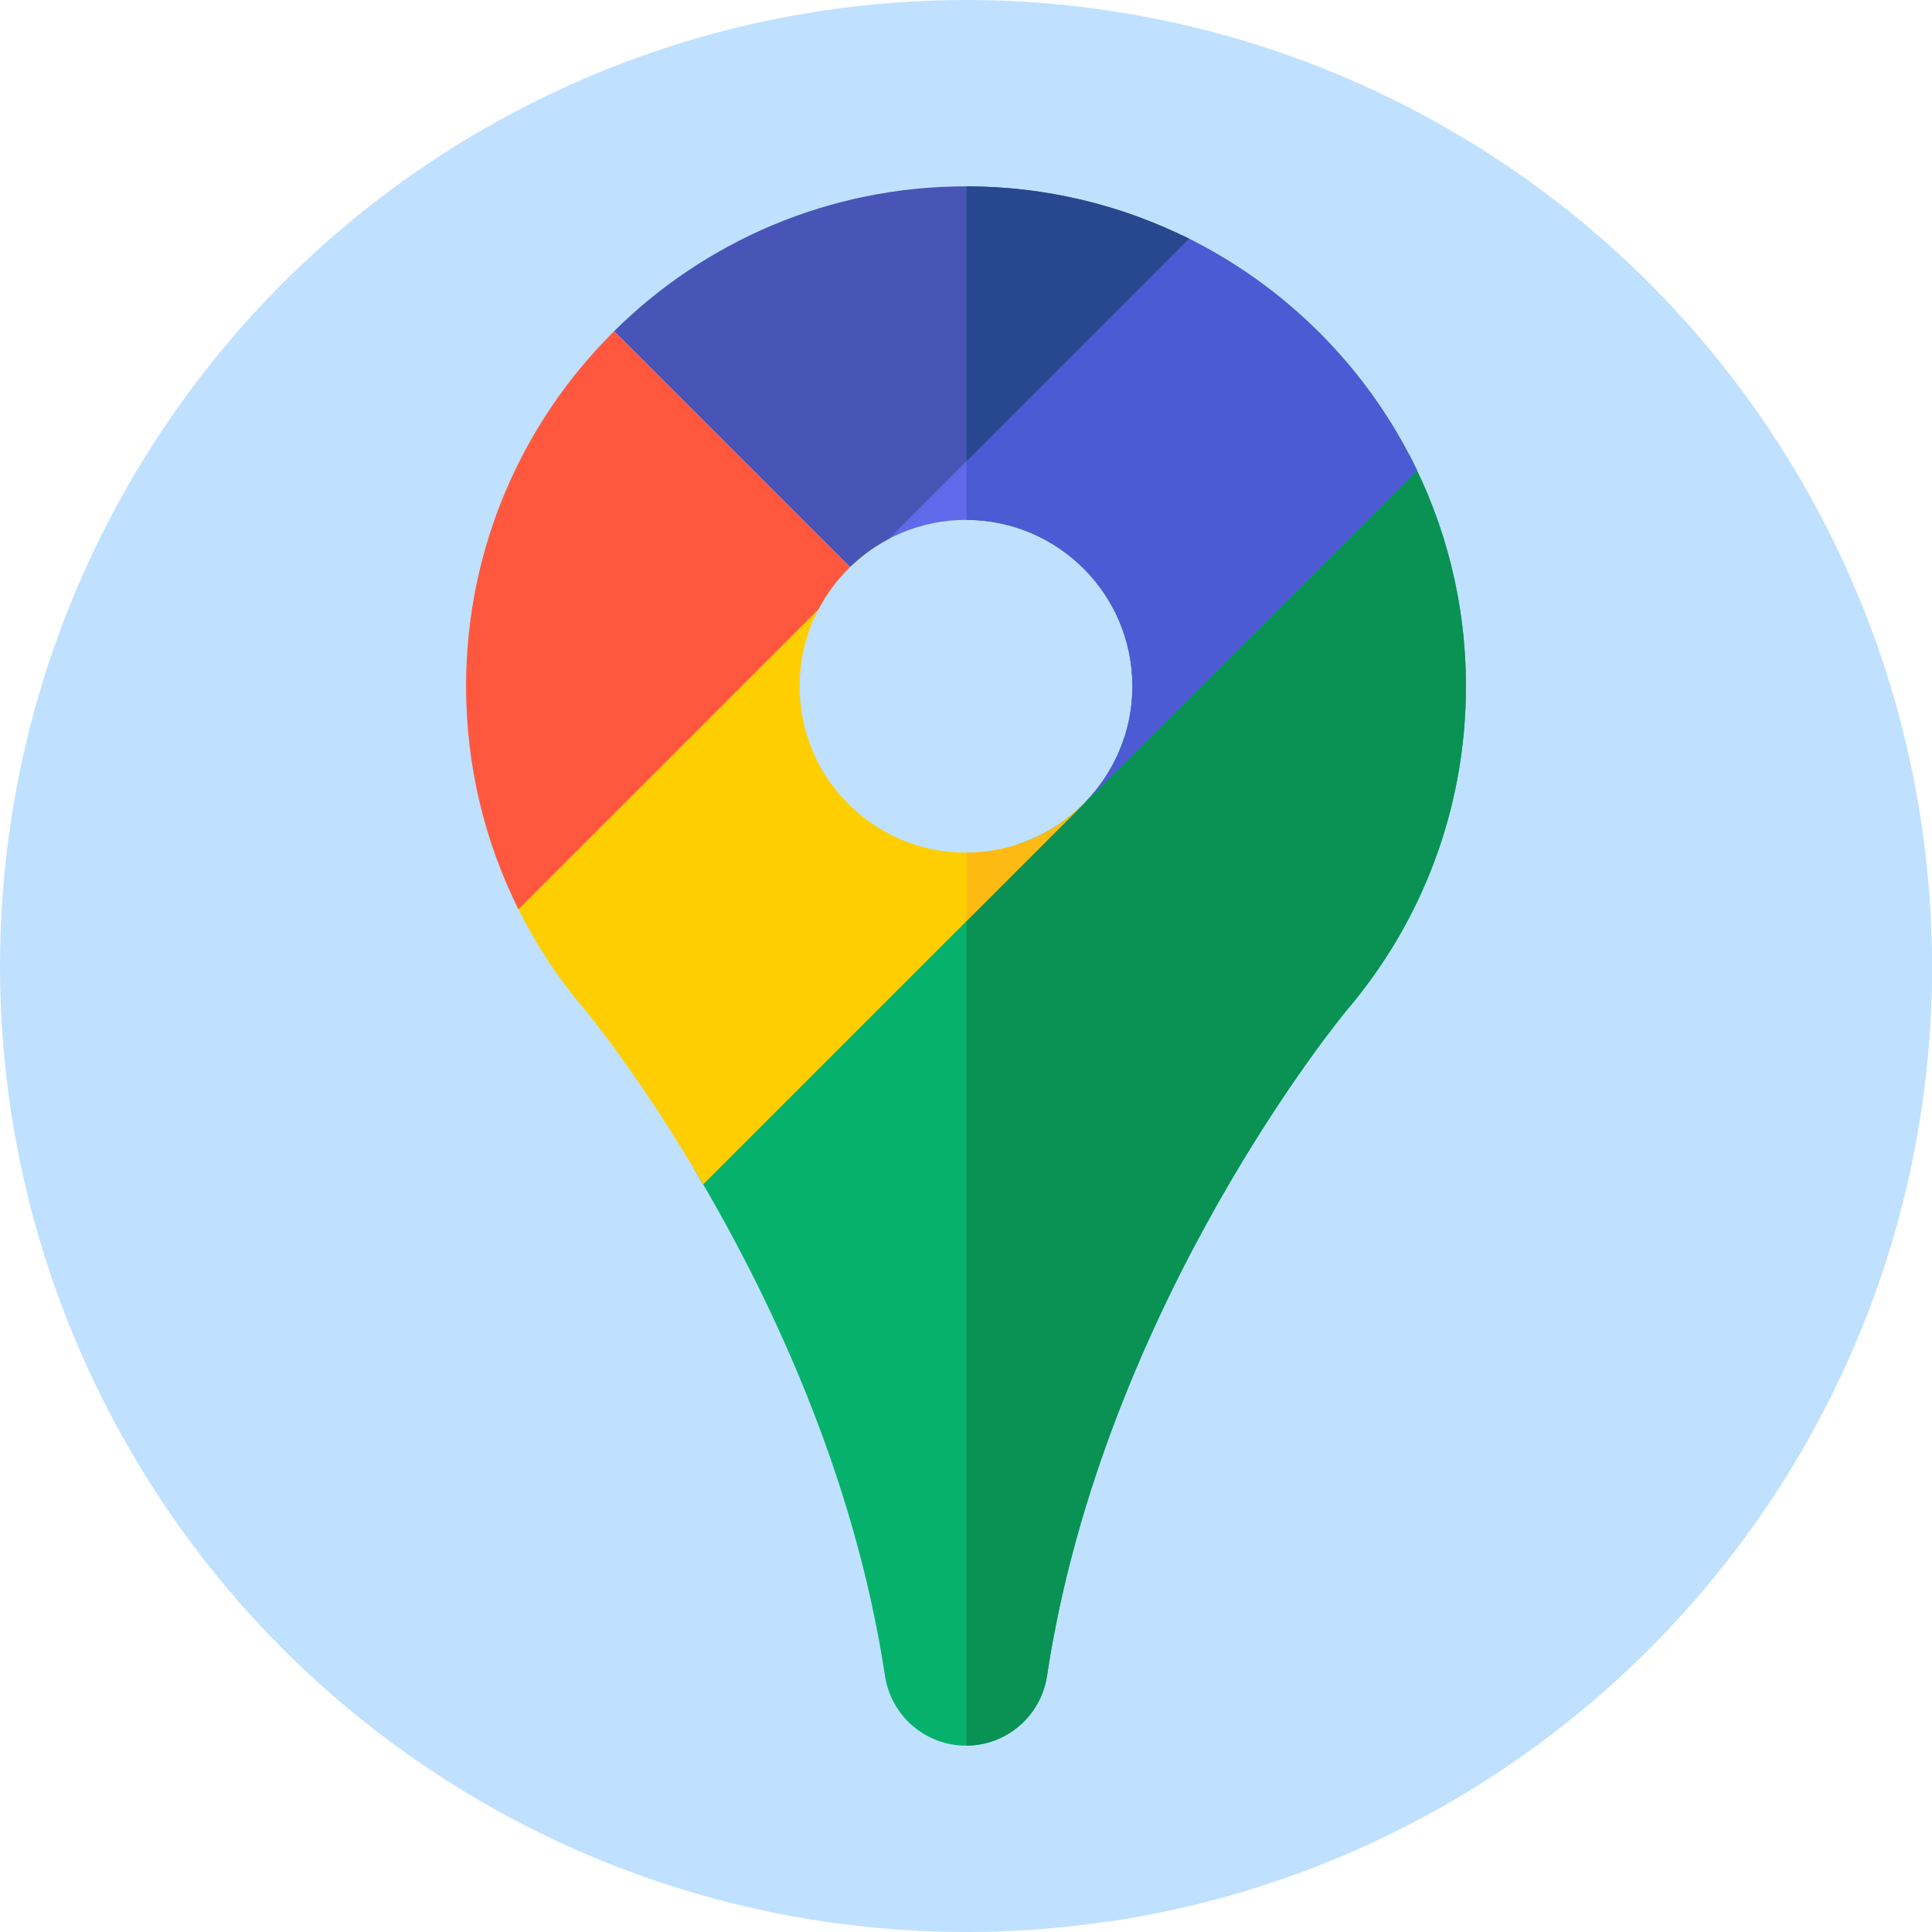 <?xml version="1.0"?>
<svg xmlns="http://www.w3.org/2000/svg" xmlns:xlink="http://www.w3.org/1999/xlink" xmlns:svgjs="http://svgjs.com/svgjs" version="1.1" width="512" height="512" x="0" y="0" viewBox="0 0 512 512" style="enable-background:new 0 0 512 512" xml:space="preserve" class=""><g><g xmlns="http://www.w3.org/2000/svg"><g><g><g><g><g><g><circle cx="256" cy="256" fill="#bfe1ff" r="256" data-original="#bfe1ff" style="" class=""/></g></g></g></g></g></g><path d="m512 256c0-1.853-.02-3.701-.059-5.545l-162.695-162.694-152.764 49.711 45.428 319.94 51.825 51.825c123.493-18.243 218.265-124.673 218.265-253.237z" fill="#bfe1ff" data-original="#87c7ff" style="" class=""/><g><path d="m373.255 120.157-75.306 75.306c-4.344 13.416-14.94 24.011-28.356 28.355l-85.773 85.773c19.213 32.087 42.473 80.058 50.701 134.502 1.608 10.64 10.718 18.524 21.478 18.524s19.871-7.884 21.478-18.524c14.92-98.728 79.279-176.195 79.279-176.195 19.783-23.147 31.729-53.193 31.729-86.03.001-22.285-5.509-43.281-15.23-61.711z" fill="#06b26b" data-original="#06b26b" style="" class=""/></g><g><path d="m373.255 120.157-75.306 75.306c-4.344 13.416-14.94 24.011-28.356 28.355l-13.473 13.473v225.321c10.707-.059 19.756-7.919 21.358-18.519 14.92-98.728 79.279-176.195 79.279-176.195 19.783-23.147 31.729-53.193 31.729-86.03 0-22.285-5.51-43.281-15.231-61.711z" fill="#0a9154" data-original="#0a9154" style="" class=""/></g><g><path d="m256 225.963c-24.353 0-44.095-19.742-44.095-44.094 0-12.092 4.868-23.046 12.75-31.012l-88.198 88.197c5.006 10.446 11.341 20.134 18.785 28.844 0 0 14.375 17.303 31.113 45.976l101.256-101.256-.011-.011c-8.011 8.234-19.204 13.356-31.6 13.356z" fill="#ffce00" data-original="#ffce00" style=""/></g><g><path d="m287.6 212.607c-7.985 8.208-19.132 13.32-31.48 13.353v18.149l31.491-31.491z" fill="#fdba12" data-original="#fdba12" style=""/></g><g><path d="m313.185 62.326-87.933 87.933.008.008c7.943-7.728 18.783-12.493 30.74-12.493 24.353 0 44.095 19.742 44.095 44.095 0 11.957-4.767 22.795-12.494 30.738l.011.011 87.933-87.932c-13.05-27.231-35.129-49.31-62.36-62.36z" fill="#606aea" data-original="#606aea" style=""/></g><g><path d="m313.185 62.326-57.065 57.065v18.386c24.297.065 43.974 19.779 43.974 44.092 0 11.957-4.767 22.795-12.494 30.738l.011.011 87.933-87.932c-13.049-27.231-35.128-49.31-62.359-62.36z" fill="#4a5bd3" data-original="#4a5bd3" style="" class=""/></g><g><path d="m224.988 150.523c.089-.088.183-.17.272-.257l-.008-.008z" fill="#7584f2" data-original="#7584f2" style=""/></g><g><path d="m235.584 142.775 79.514-79.514c-17.791-8.881-37.861-13.879-59.098-13.879-36.366 0-69.305 14.656-93.246 38.378l62.514 62.514c3.049-2.966 6.513-5.508 10.316-7.499z" fill="#4855b7" data-original="#4855b7" style="" class=""/></g><g><path d="m256.121 49.384v72.855l58.977-58.977c-17.758-8.866-37.785-13.859-58.977-13.878z" fill="#27488f" data-original="#27488f" style=""/></g><g><path d="m162.754 87.761c-24.229 24.009-39.24 57.303-39.24 94.108 0 21.237 4.997 41.306 13.879 59.098l79.514-79.514c2.18-4.167 5.021-7.928 8.361-11.178z" fill="#ff583e" data-original="#ff583e" style="" class=""/></g></g></g></svg>
